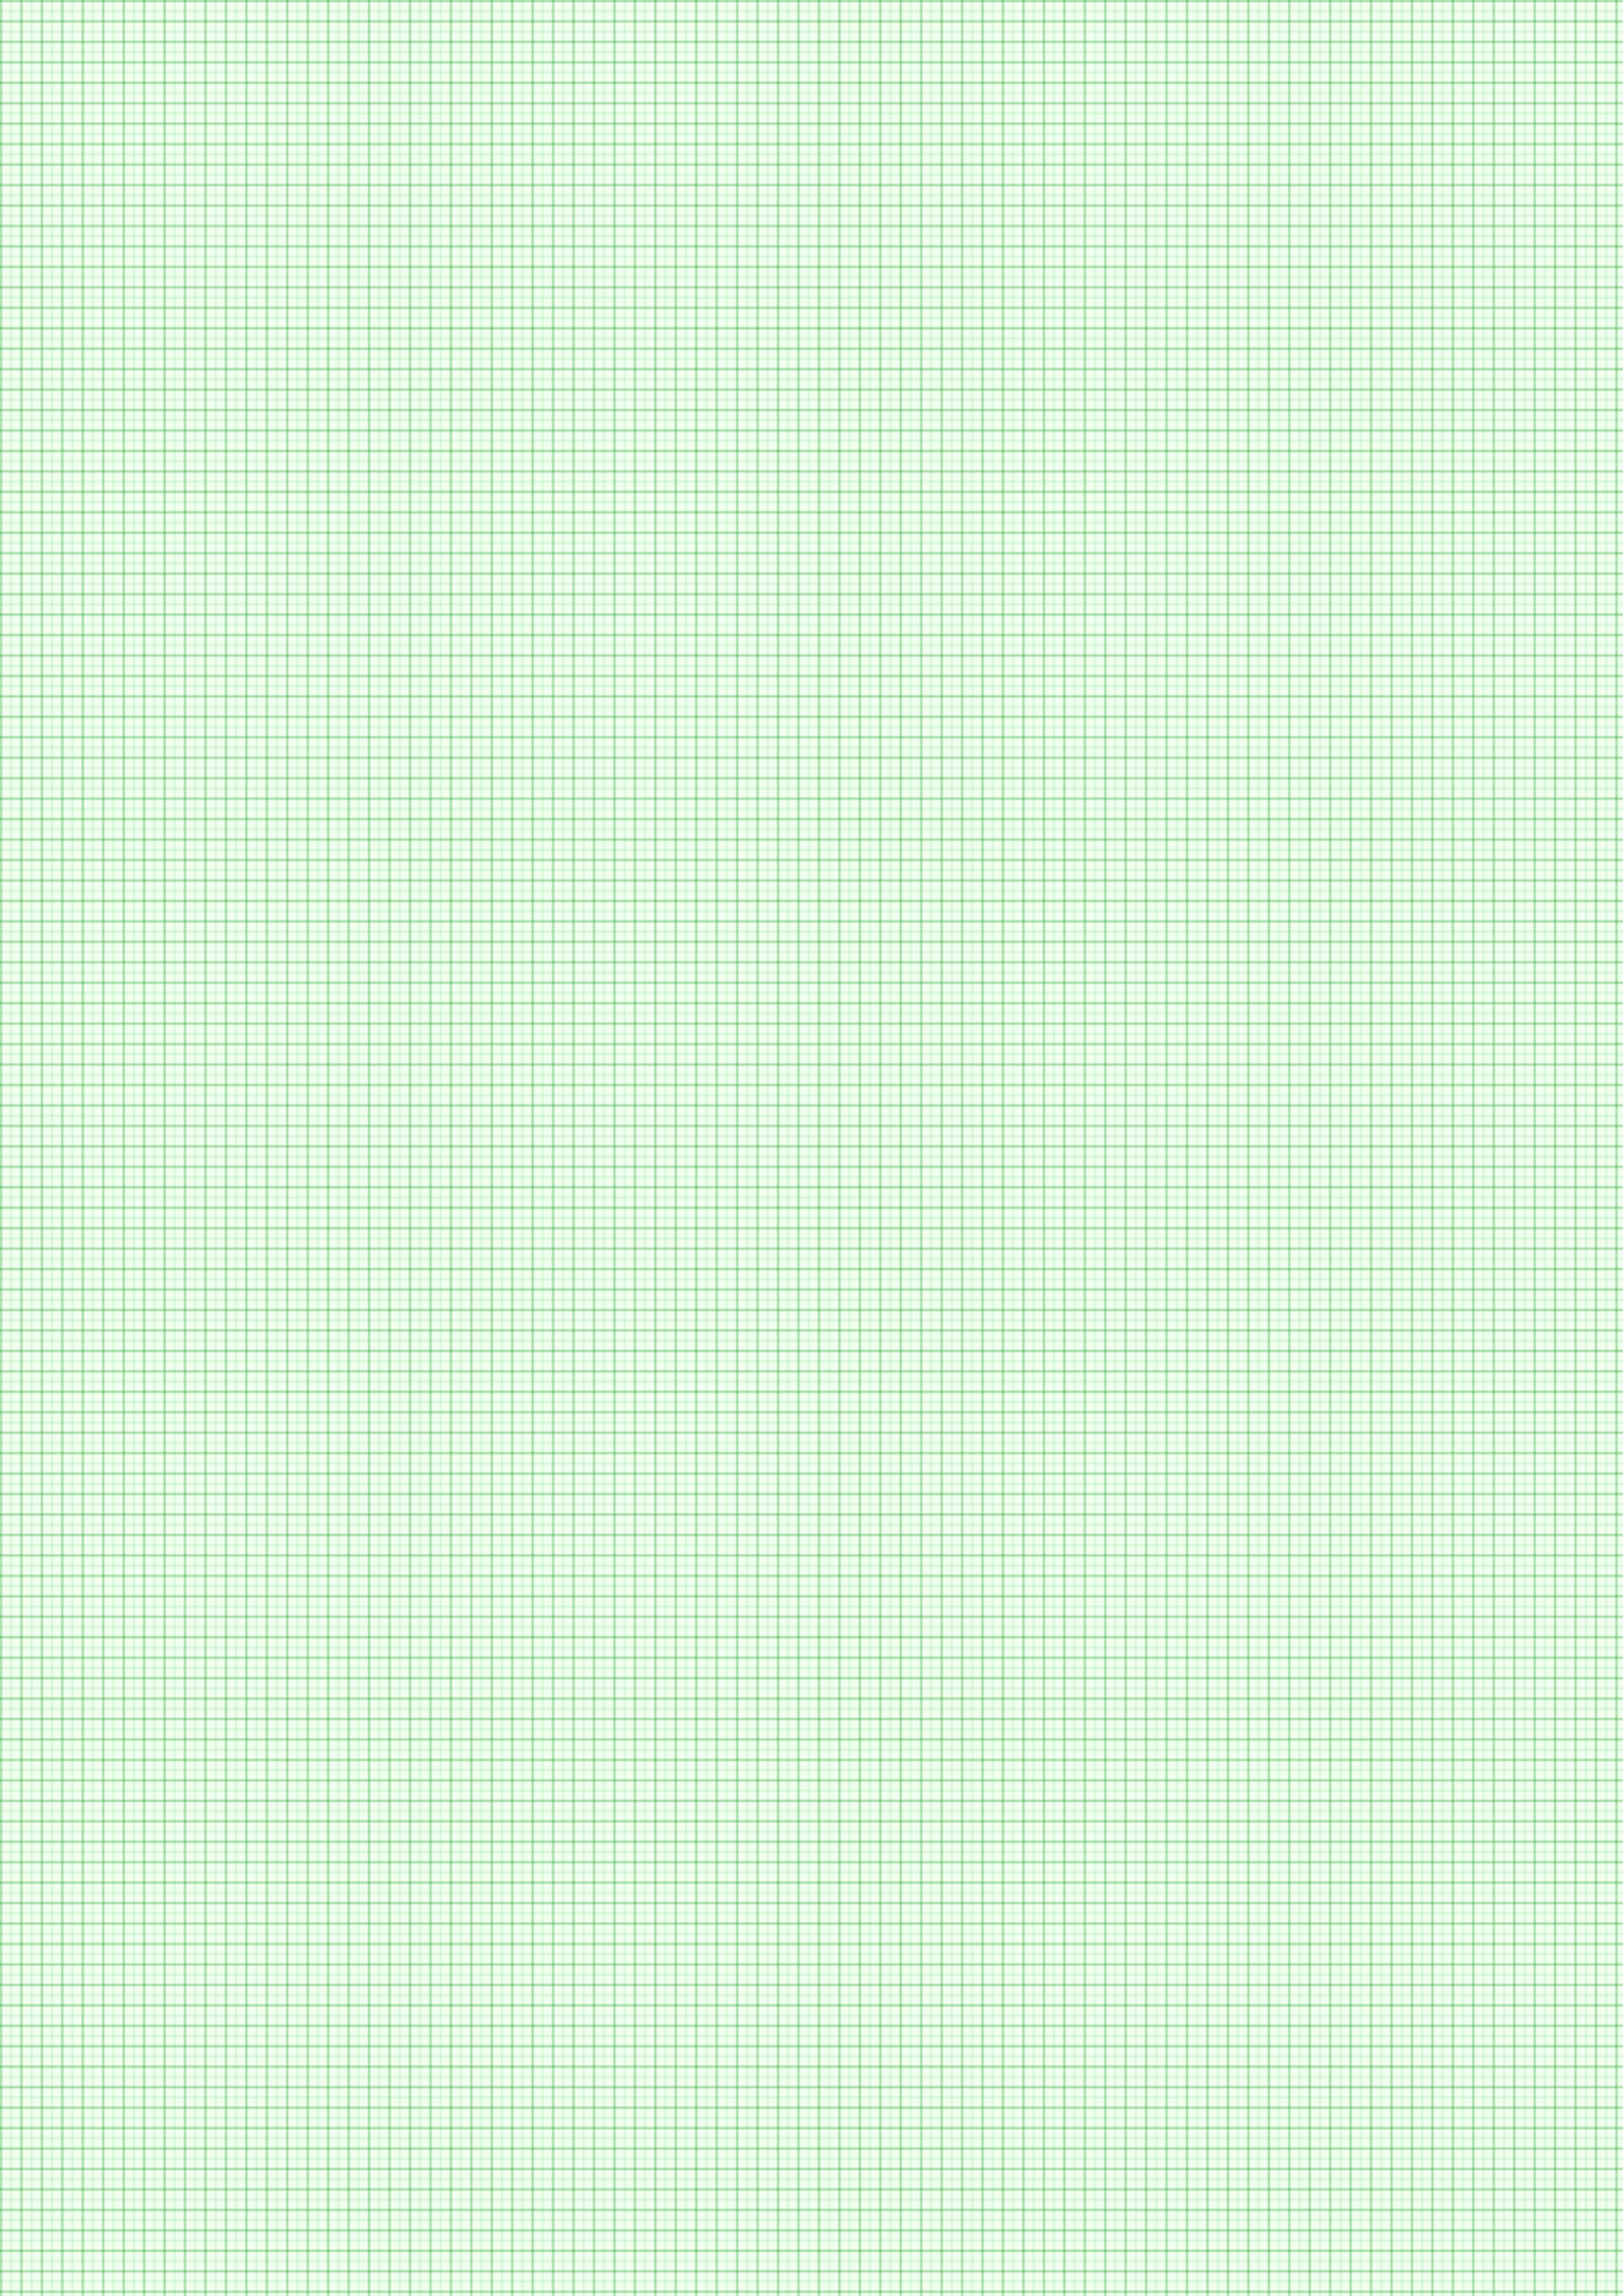 <?xml version="1.0" encoding="UTF-8" standalone="no"?>
<svg
 version="1.1"
 height="297mm" width="210mm"
 xmlns:xlink="http://www.w3.org/1999/xlink"
 xmlns="http://www.w3.org/2000/svg">
<title>Millimeterpapier</title>
<defs>
 <pattern id="mm" width="1" height="1" x="0" y="0" patternUnits="userSpaceOnUse">
  <path d="M0,0 H1 M0,1 V0"
  stroke="lime" stroke-width="0.1" opacity="0.6"/>
 </pattern>
 <pattern id="5mm" width="5" height="5" x="0" y="0" patternUnits="userSpaceOnUse">
  <path d="M0,0 H5 M0,5 V0"
  stroke="#0a0" stroke-width="0.2"/>
 </pattern>
 <pattern id="cm" width="10" height="10" x="0" y="0" patternUnits="userSpaceOnUse">
  <path d="M0,0 H10 M0,10 V0"
  stroke="#080" stroke-width="0.5"/>
 </pattern>
 <rect x="0" y="0" width="210mm" height="297mm"
  id="paper" />
 </defs>
<g >
  <use xlink:href="#paper" fill="url(#mm)" />
  <use xlink:href="#paper" fill="url(#5mm)" />
  <use xlink:href="#paper" fill="url(#cm)" />
 </g>
</svg>